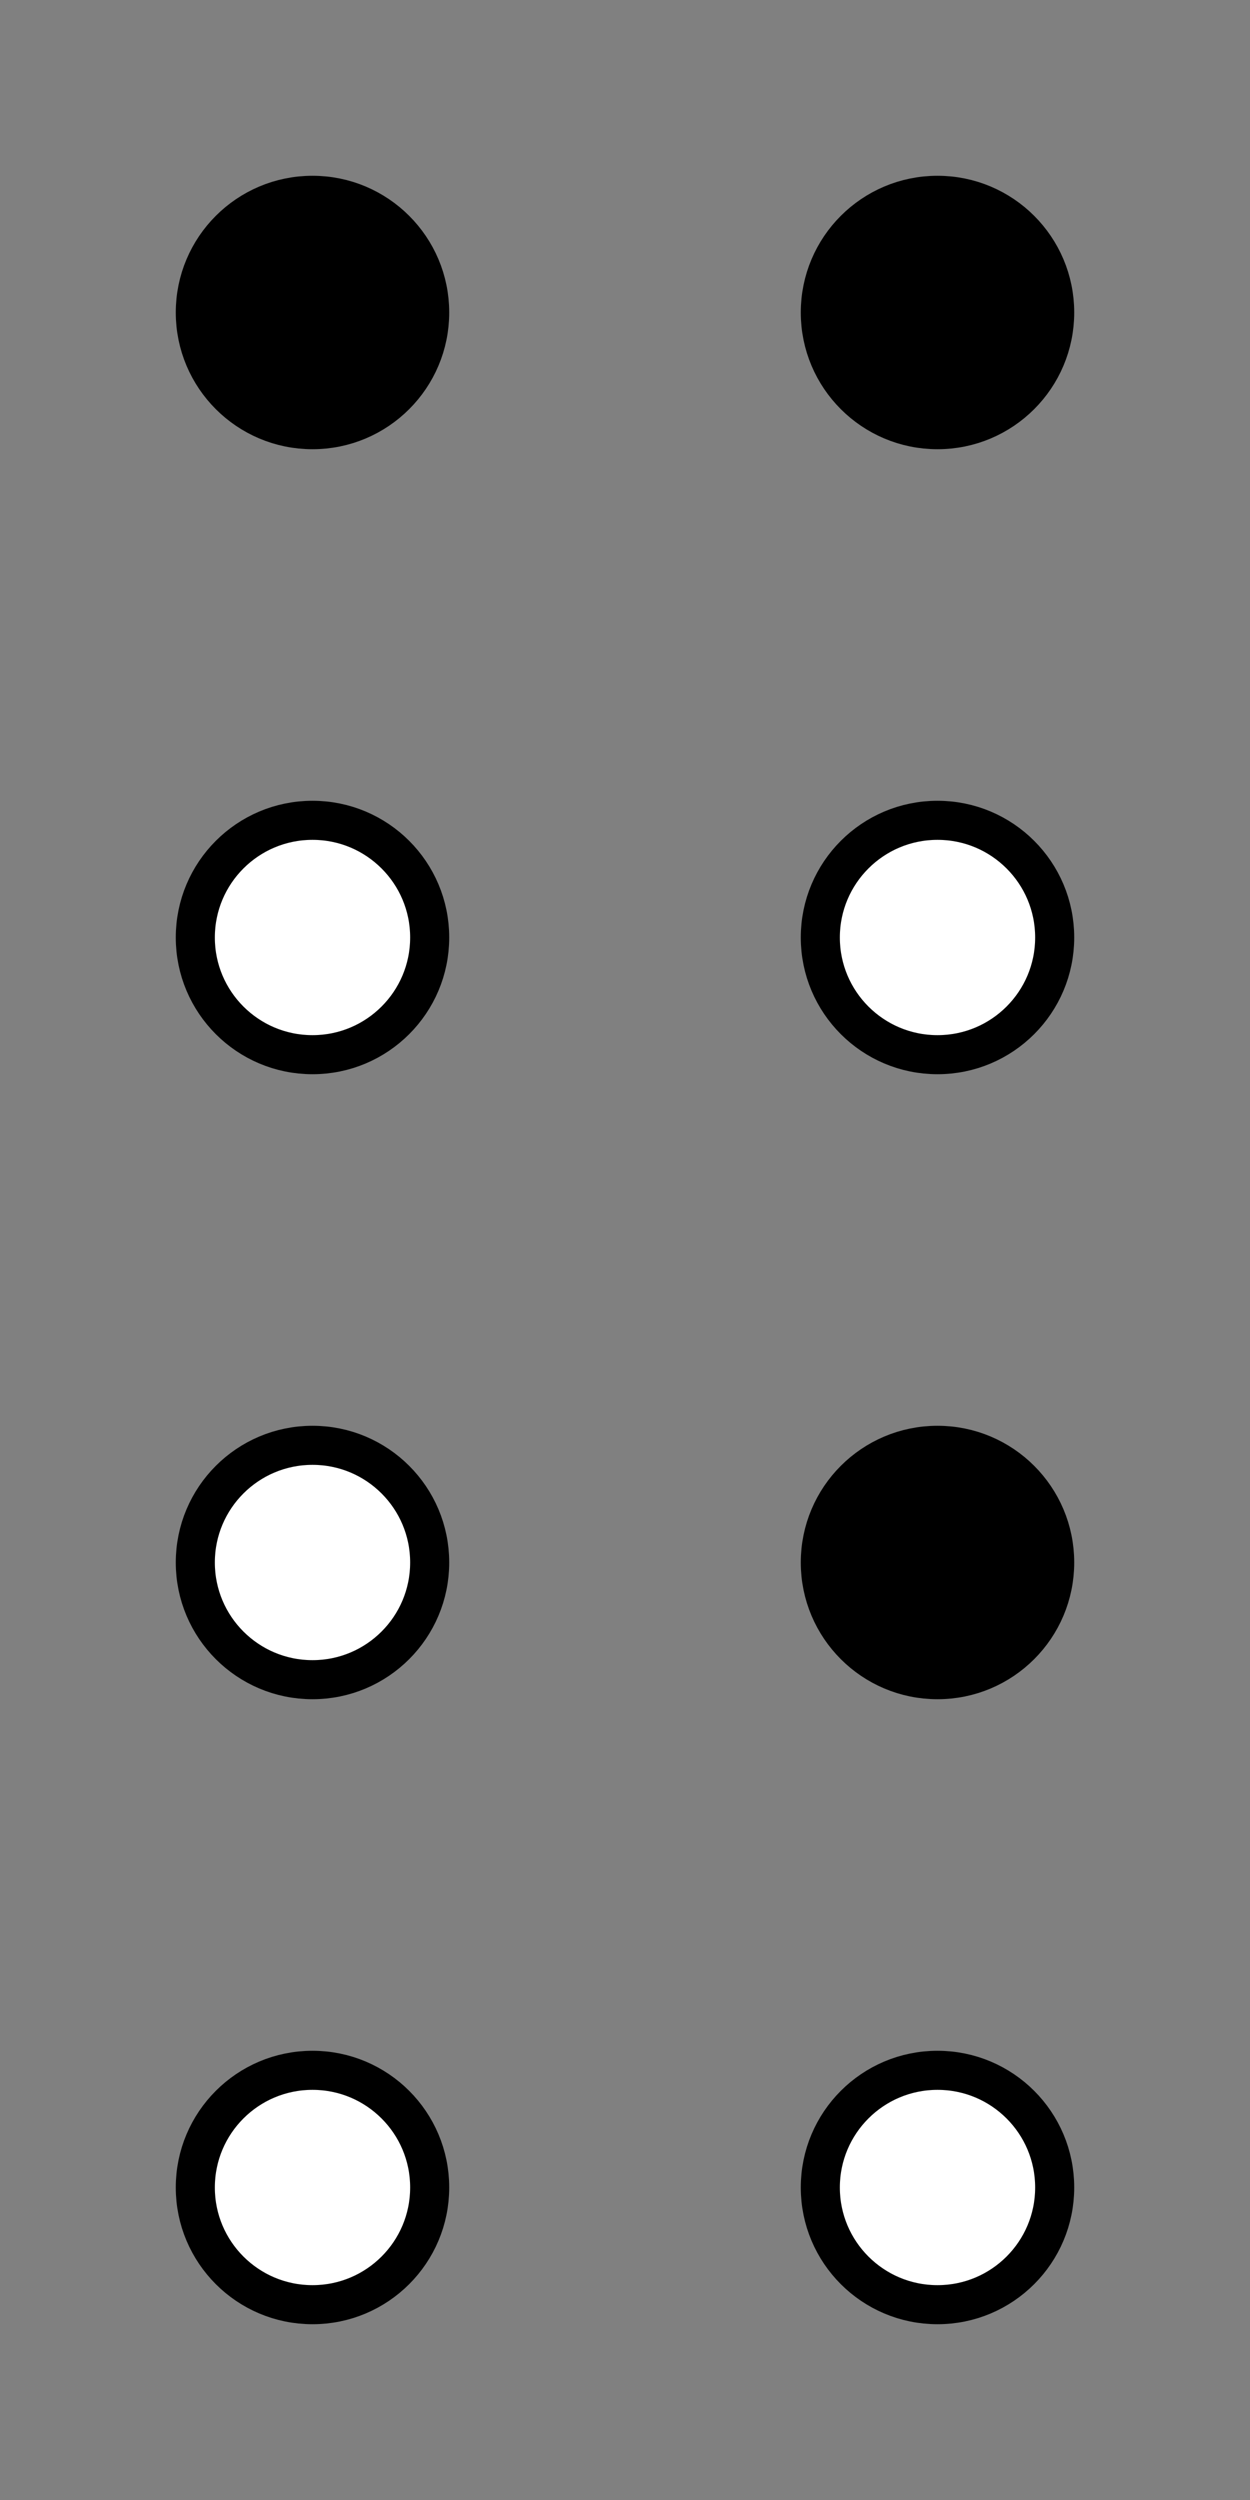 <svg width="64" height="128" viewBox="0 0 64 128" xmlns="http://www.w3.org/2000/svg">
  <rect x="0" y="0" width="64" height="128" fill="#808080" stroke="none"/>
  <style>
    .dot { fill: #fff; stroke: #000; stroke-width: 2; }
    .on  { fill: #000; }
  </style>
  <!-- 8点式: 左列 1,2,3,7 / 右列 4,5,6,8 とする流儀が一般的 -->
  <!-- x同じ: 左16 右48, yは 16,48,80,112 -->
  
  <!-- 点字を打つdotを「class="dot on"」に変更する -->
  <circle id="d1" class="dot on" cx="16" cy="16"  r="6"/>
  <circle id="d2" class="dot" cx="16" cy="48"  r="6"/>
  <circle id="d3" class="dot" cx="16" cy="80"  r="6"/>
  <circle id="d7" class="dot" cx="16" cy="112" r="6"/>

  <circle id="d4" class="dot on" cx="48" cy="16"  r="6"/>
  <circle id="d5" class="dot" cx="48" cy="48"  r="6"/>
  <circle id="d6" class="dot on" cx="48" cy="80"  r="6"/>
  <circle id="d8" class="dot" cx="48" cy="112" r="6"/>
</svg>
